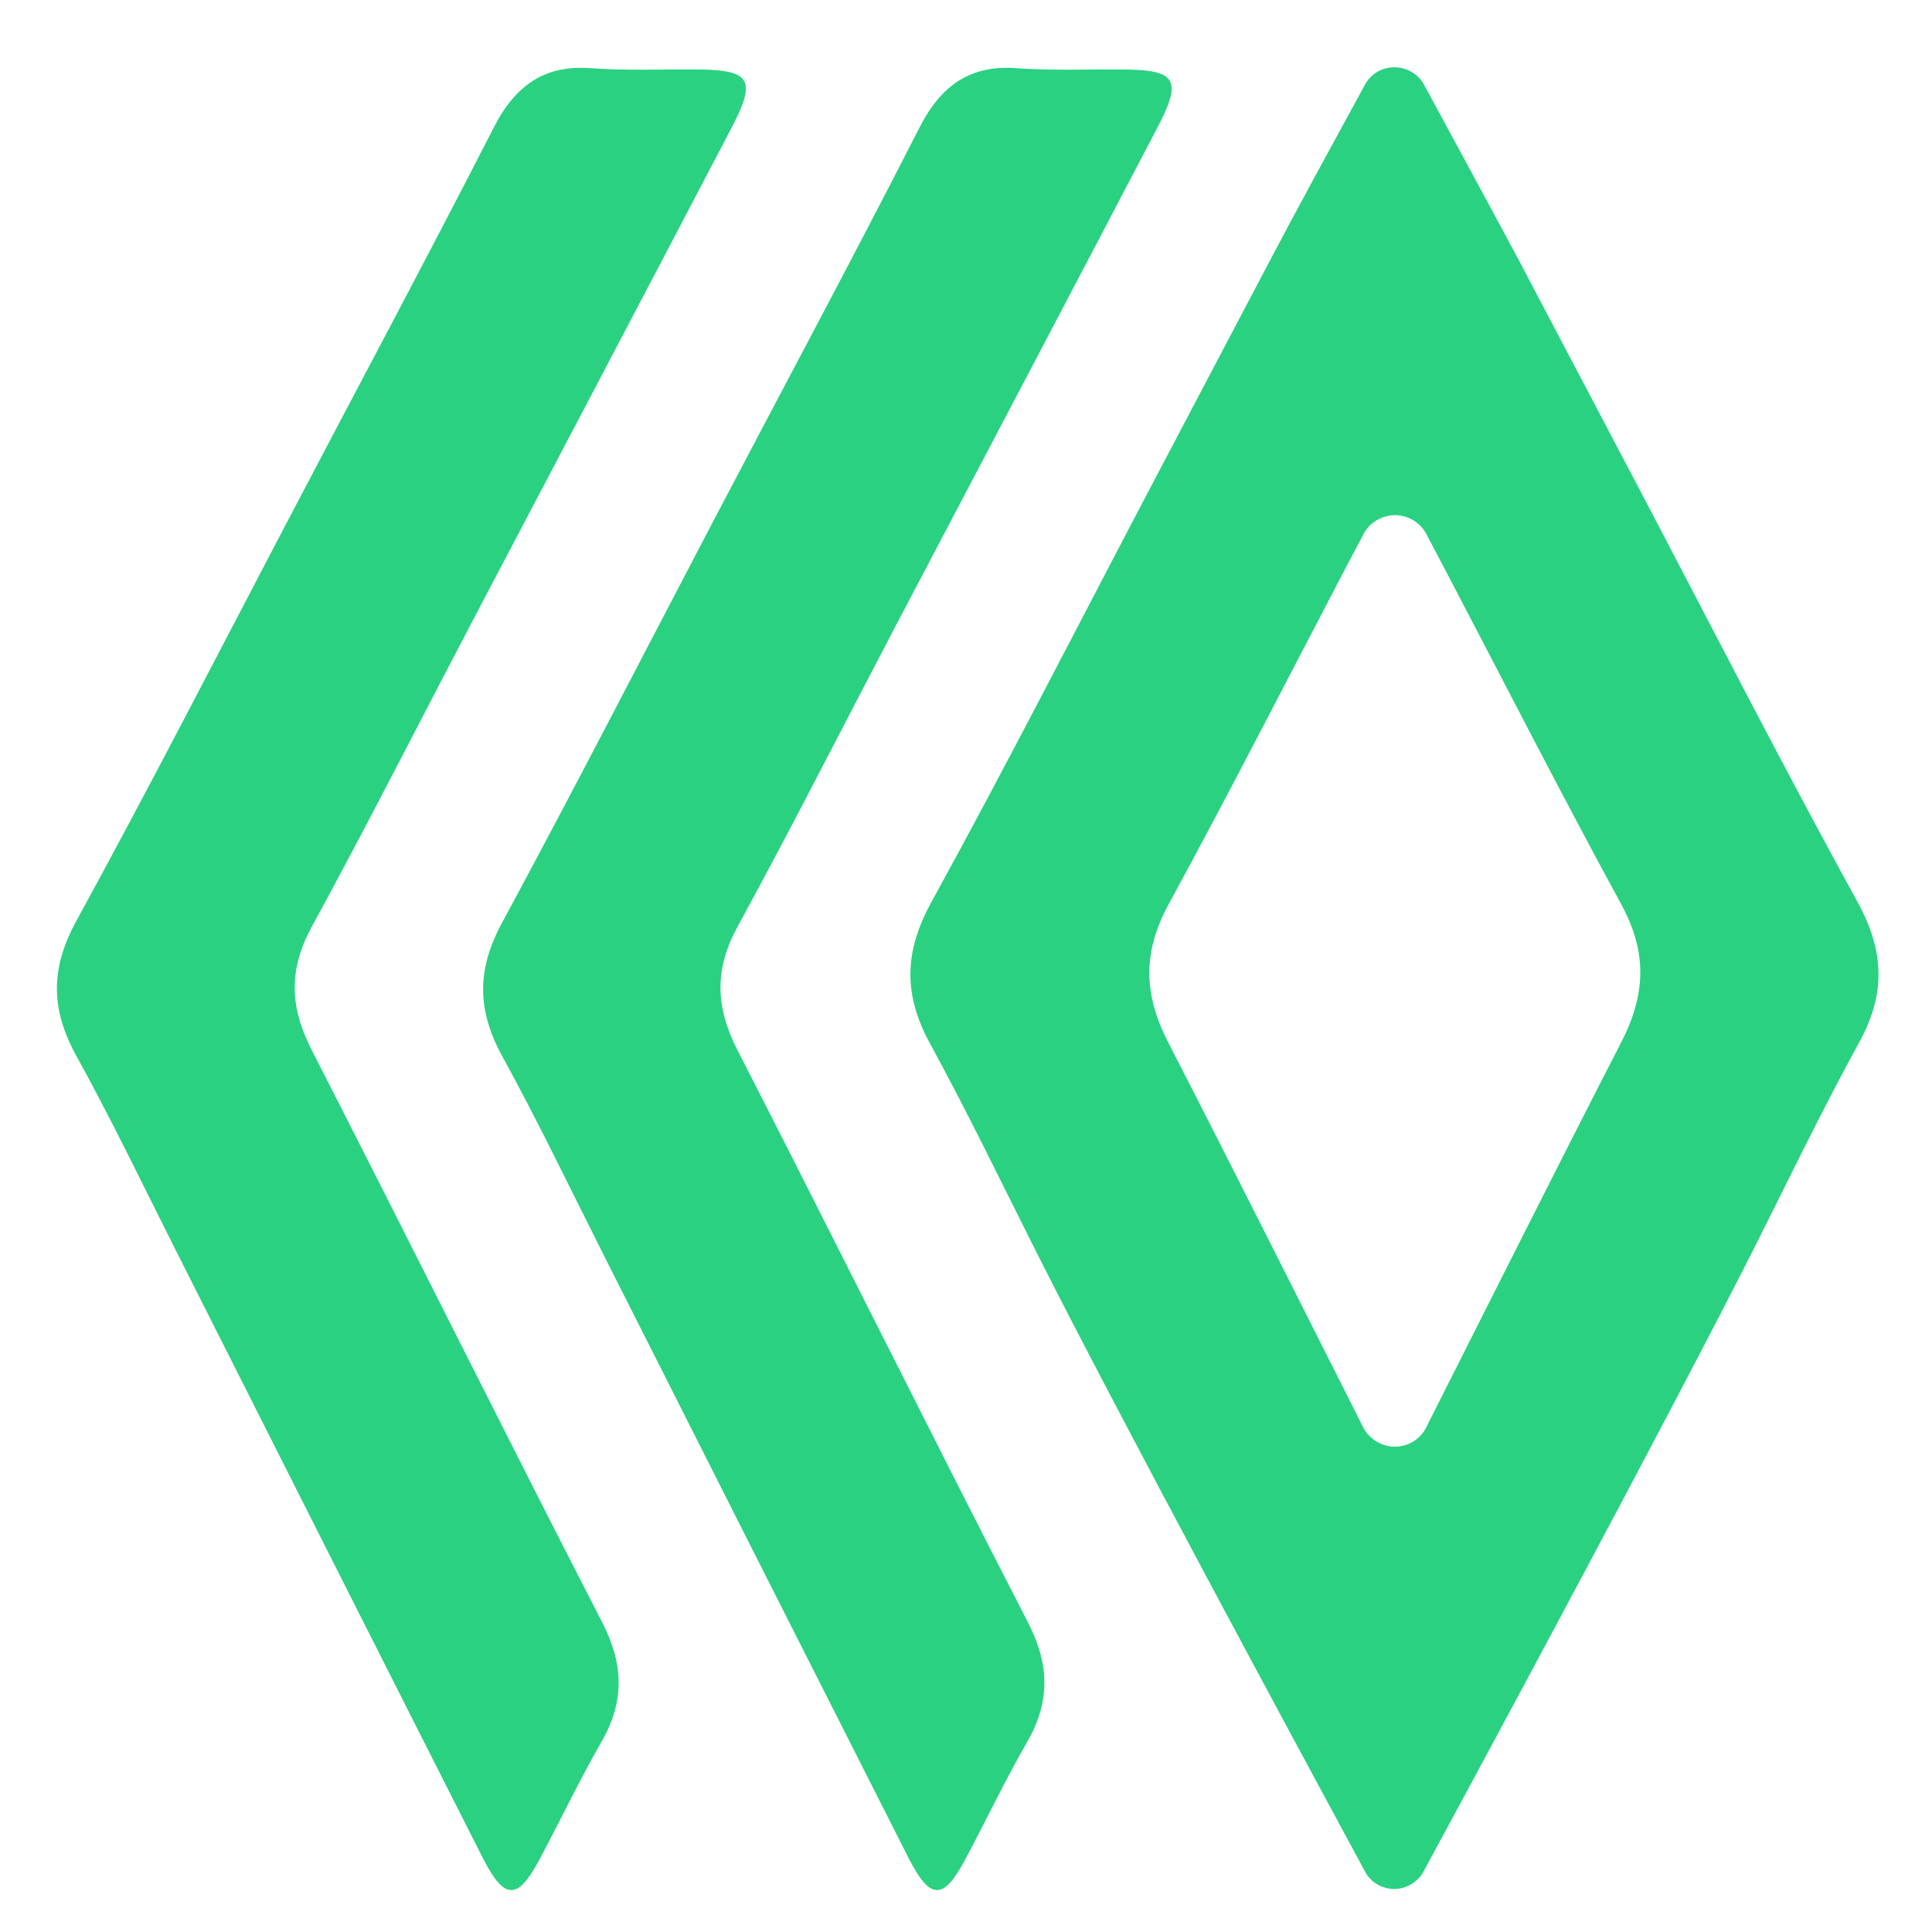 <?xml version="1.0" encoding="UTF-8"?>
<svg xmlns="http://www.w3.org/2000/svg" xmlns:xlink="http://www.w3.org/1999/xlink" version="1.1" id="Layer_1" x="0px" y="0px" viewBox="0 0 425.2 425.2" style="enable-background:new 0 0 425.2 425.2;" xml:space="preserve">
<style type="text/css">
	.st0{fill:#2AD181;}
</style>
<path class="st0" d="M62.7,115.8C78,86.6,93.6,57.5,108.6,28.2c4.9-9.7,11.5-13.9,21.3-13.2c8.2,0.6,16.4,0.2,24.5,0.3  c11,0.2,12.1,2.5,6.3,13.4c-19,36.3-38.1,72.6-57.2,108.9c-11.6,22.1-22.9,44.4-34.8,66.2c-5.2,9.5-5,17.7-0.1,27.3  c21.4,41.8,42.3,83.9,63.8,125.7c4.8,9.2,5.2,17.4,0,26.5c-4.9,8.5-9.1,17.4-13.7,26c-4.8,9-7.7,8.9-12.4-0.3  C83.6,364.2,61.1,319.6,38.6,275c-7.2-14.3-14.2-28.9-21.9-42.8c-5.6-10.3-5.6-19.2,0.2-29.7C32.6,173.8,47.5,144.8,62.7,115.8z"></path>
<path class="st0" d="M156.4,115.8c15.3-29.2,30.9-58.2,45.9-87.6c4.9-9.7,11.5-13.9,21.3-13.2c8.2,0.6,16.4,0.2,24.5,0.3  c11,0.2,12.1,2.5,6.3,13.4c-19,36.3-38.1,72.6-57.2,108.9c-11.6,22.1-22.9,44.4-34.8,66.2c-5.2,9.5-5,17.7-0.1,27.3  c21.4,41.8,42.3,83.9,63.8,125.7c4.8,9.2,5.2,17.4,0,26.5c-4.9,8.5-9.1,17.4-13.7,26c-4.8,9-7.7,8.9-12.4-0.3  c-22.6-44.6-45.1-89.1-67.6-133.7c-7.2-14.3-14.2-28.9-21.9-42.9c-5.6-10.3-5.6-19.2,0.2-29.7C126.3,173.8,141.2,144.8,156.4,115.8z  "></path>
<path class="st0" d="M408.8,198.5c-16.6-30.2-32.3-61-48.4-91.6c-8.6-16.4-17.3-32.8-25.9-49.2c-4.8-9-14.4-26.7-20.9-38.7  c-1.8-3.7-6.2-5.2-9.9-3.5c-1.5,0.7-2.7,1.9-3.5,3.5c-6.5,11.9-16.2,29.7-20.9,38.7c-8.6,16.4-17.3,32.8-25.9,49.2  c-16.1,30.6-31.8,61.4-48.4,91.6c-6.1,11.1-6.2,20.5-0.2,31.4c8.1,14.8,15.5,30.2,23.1,45.3c18.7,37.1,56.9,107.8,72.3,136.3  c1.7,3.7,6.2,5.3,9.8,3.5c1.5-0.7,2.8-2,3.5-3.5c15.4-28.4,53.5-99.2,72.3-136.3c7.6-15.1,15-30.5,23.1-45.3  C415,219.1,414.9,209.6,408.8,198.5z M356.8,229.4c-14.4,28-28.5,56.2-42.7,84.3c-1.7,4-6.4,5.8-10.3,4c-1.8-0.8-3.2-2.2-4-4  c-14.2-28.1-28.3-56.3-42.7-84.3c-5.5-10.7-5.6-19.9,0.1-30.4c13.3-24.4,26-49.3,38.9-73.9l3.8-7.2c1.8-3.9,6.5-5.6,10.4-3.8  c1.7,0.8,3,2.1,3.8,3.8l3.8,7.2c12.9,24.6,25.6,49.5,38.9,73.9C362.5,209.5,362.3,218.7,356.8,229.4L356.8,229.4z"></path>
</svg>
